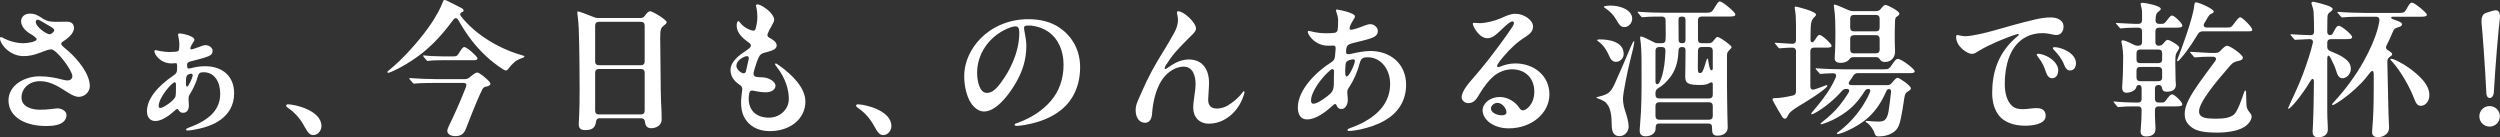 <?xml version="1.0" encoding="UTF-8"?><svg id="b" xmlns="http://www.w3.org/2000/svg" width="511.89" height="28.11" viewBox="0 0 511.89 28.11"><rect x="0" y="0" width="511.89" height="28.11" fill="#333333" stroke="none"/><defs><style>.d{fill:#fff;}</style></defs><g id="c"><path class="d" d="M8.76,3.81c.99.63,1.83.66,2.97.66.63,0,1.26-.03,1.89-.03.78,0,1.47.24,1.53,1.2.06,1.26-1.44,2.34-2.28,2.88-.24.15-.33.27-.33.45,0,.36.75.87,1.5,1.53,1.83,1.62,4.35,4.59,4.35,7.14,0,1.23-1.11,2.19-2.28,2.19-.87,0-2.01-.75-2.76-1.23-1.44-.93-3.15-1.98-5.13-1.98-2.28,0-3.81,1.47-3.81,3.36s2.07,2.49,3.81,2.49c1.44,0,2.73-.21,3.36-.27.99-.09,2.04.54,2.04,1.35,0,.87-.57,1.5-1.35,1.83-.84.36-1.86.42-2.85.42-1.98,0-3.84-.39-5.25-1.23-1.47-.87-2.43-2.25-2.43-3.99,0-3.24,3.42-4.95,6.33-4.95,1.83,0,3.18.27,4.92.72.36.09.57.12.87.12.51,0,.96-.33.96-.87,0-1.17-3.24-5.49-4.32-5.49-.57,0-1.17.27-2.31.69-1.26.48-2.25.69-3.39.69-2.85,0-4.8-2.52-4.8-3.6,0-.21.06-.3.21-.3.12,0,.27.09.66.3.96.51,2.52.96,3.9.96.9,0,2.73-.3,2.73-.81,0-.3-.87-.87-1.14-1.02-.96-.54-2.04-1.5-2.04-2.67,0-.99.84-1.56,1.77-1.56,1.2,0,1.74.42,2.67,1.02ZM7.32,4.47c0,1.05,2.22,2.55,2.82,2.55.36,0,.96-.48.96-.84,0-.42-.9-.78-2.73-1.89-.15-.09-.51-.27-.69-.27-.21,0-.36.24-.36.45Z"/><path class="d" d="M38.1,26.52c0-.18.15-.24.72-.45,4.29-1.59,6.27-3.78,6.27-6.87,0-2.43-1.17-4.41-3.39-4.41-.75,0-1.02.18-1.2.87-.33,1.26-.84,2.34-1.71,3.78-.18.3-.18.54-.18.87,0,.42.06,1.02.06,1.29,0,.87-.39,1.5-1.2,1.5-.42,0-.63-.18-.87-.51-.18-.24-.21-.27-.33-.27s-.3.15-.87.66c-.96.84-2.37,1.8-3.6,1.8-1.05,0-1.71-.78-1.71-1.98,0-2.46,2.01-5.01,5.43-7.35.66-.45.75-.66.75-1.74,0-.78-.12-.78-.3-.78s-.54.06-.78.06c-2.43,0-3.57-1.89-3.57-2.49,0-.15.06-.24.21-.24.18,0,.51.12,1.02.21.87.15,1.41.18,1.92.18.75,0,1.56-.06,1.74-.21.21-.15.21-1.08.21-1.5,0-.69-.27-1.65-.27-1.83,0-.12.06-.27.36-.27.42,0,3,.51,3,1.32,0,.21-.39.66-.57,1.02-.15.3-.27.54-.27.75,0,.12.06.18.15.18.6,0,2.34-.87,2.91-.87.81,0,1.5.54,1.5,1.17,0,1.02-.75,1.2-4.38,2.13-.51.12-.84.24-.84.75,0,.54.06.75.3.75.18,0,.54-.09,1.17-.24.66-.15,1.47-.24,2.22-.24,3.57,0,5.94,2.07,5.94,5.52,0,5.28-5.07,6.69-6.18,7.02-.99.3-2.79.63-3.3.63-.24,0-.36-.06-.36-.21ZM35.94,19.71c.09-.39.09-1.35.09-2.37,0-.36-.06-.48-.3-.48-.48,0-3.24,3.06-3.24,4.86,0,.21.09.39.36.39.57,0,2.91-1.56,3.09-2.4ZM38.25,15.51c-.15.24-.18.84-.18,1.35,0,.81.09.87.27.87.24,0,1.11-1.8,1.11-2.34,0-.15-.09-.3-.33-.3-.27,0-.72.18-.87.42Z"/><path class="d" d="M64.14,27.66c-.63,0-1.08-.42-1.74-1.65-.84-1.56-1.8-2.79-3.48-3.96-.3-.21-.33-.33-.33-.42,0-.12.12-.27.36-.27,1.35,0,6.87,1.2,6.87,4.47,0,.78-.63,1.83-1.68,1.83Z"/><path class="d" d="M79.32,14.76c0-.12.12-.21.45-.48,2.79-2.28,5.76-5.61,7.89-8.55,1.65-2.28,2.7-4.38,3-5.31.12-.39.27-.42.39-.42.15,0,.3.06.72.27.63.33,2.19,1.08,2.67,1.35.39.21.48.36.48.51,0,.24-.18.33-.33.36-.27.06-.54.42-.18.87,1.29,1.62,2.97,3.15,4.86,4.41,2.31,1.56,4.98,2.79,7.44,3.48.54.15.66.21.66.33,0,.09-.12.18-.39.27-.78.27-1.26.54-1.68.9-.39.33-.81.78-1.23,1.35-.21.27-.33.33-.51.33-.09,0-.27-.06-.6-.27-2.49-1.59-4.56-3.57-6.33-5.82-1.02-1.29-1.92-2.73-2.79-4.23-.27-.51-.69-.54-1.05-.03-2.13,2.88-3.9,4.74-5.7,6.27-2.22,1.89-5.16,3.6-6.96,4.35-.36.15-.54.21-.63.21s-.18-.06-.18-.15ZM91.59,26.82c0-.27.15-.69.3-.99,1.05-2.1,2.55-5.49,3.54-8.07.18-.54,0-.78-.57-.78h-5.67c-.9,0-3.3.03-3.78.09l-.63.06c-.12,0-.18-.06-.33-.24l-.54-.63s-.12-.12-.12-.21c0-.06.06-.06.09-.06h.09c1.5.12,3.87.21,5.37.21h5.85c.36,0,.63-.09.96-.36.99-.81,1.32-.99,1.59-.99.39,0,1.62,1.02,2.22,1.62.39.39.45.57.45.72,0,.27-.33.42-.72.51-.57.12-.72.18-.96.66-.51,1.02-1.32,2.79-3.3,7.92-.42,1.08-.96,1.59-2.25,1.59-.84,0-1.59-.39-1.59-1.05ZM87.3,12.3l-.57-.69c-.06-.09-.09-.15-.09-.21s.03-.06.06-.06h.06c.81.12,2.88.21,4.11.21h1.92c.78,0,.87-.15,1.29-.84s.72-1.08.99-1.08c.54,0,2.7,1.95,2.7,2.31,0,.39-.51.39-.96.39h-5.91c-.48,0-2.25,0-2.82.09-.36.06-.45.06-.51.06s-.15-.06-.27-.18Z"/><path class="d" d="M118.5,25.41l.09-1.89c.06-1.23.09-2.97.09-5.16,0-2.34-.03-8.55-.18-12.54-.06-1.53-.3-3-.3-3.24,0-.15.03-.24.18-.24.18,0,1.89.63,3.15,1.14.33.15.6.21.93.21h8.7c.39,0,.69-.15.93-.54.51-.69.75-.84,1.05-.84.48,0,3.36,1.71,3.36,2.25,0,.21-.21.39-.48.6-.69.54-.84.69-.84,2.7,0,1.41.06,4.32.06,5.73.03,3.09.03,6.21.21,9.3.03.51.03,1.02.03,1.53,0,1.53-1.53,1.83-2.1,1.83-.9,0-1.23-.48-1.32-1.29-.06-.51-.33-.75-.78-.75h-8.49c-.51,0-.69.3-.75.69-.15.99-.48,1.74-2.19,1.74-1.08,0-1.35-.48-1.35-1.23ZM122.61,4.47c-.48,0-.75.27-.75.75v7.38c0,.48.27.75.75.75h8.64c.48,0,.75-.27.75-.75v-7.38c0-.48-.27-.75-.75-.75h-8.64ZM131.25,23.43c.48,0,.75-.27.75-.75v-7.8c0-.48-.27-.75-.75-.75h-8.64c-.48,0-.75.27-.75.75v7.8c0,.48.27.75.75.75h8.64Z"/><path class="d" d="M156.9,1.8c1.02.75,1.62,1.68,1.62,2.22,0,.3-.18.69-.48,1.2-.39.66-.63,1.11-.84,1.65-.15.39-.03.66.3.84.6.33,1.53.84,1.53,1.59,0,.93-1.23,1.14-2.64,1.53-.42.12-.78.33-1.08.99-.36.81-.87,2.4-.99,3-.12.6.18.87.6.93.36.06.81.06,1.32.09,1.32.09,2.55.93,2.55,1.68s-.72,1.38-2.01,1.38c-.6,0-1.62-.12-2.1-.24-.39-.09-.51-.12-.66-.12-.3,0-.51.12-.6.54-.09.48-.12.81-.12,1.11,0,2.49,1.62,3.9,4.14,3.9,2.25,0,4.08-1.68,4.08-3.87,0-1.74-.63-4.14-2.4-6.42-.3-.39-.42-.54-.42-.66s.06-.15.15-.15.24.09.66.39c2.7,1.92,5.4,4.59,5.4,7.41,0,3.51-3.06,6.06-7.29,6.06-2.55,0-4.38-1.14-5.28-2.94-.48-.96-.6-1.98-.6-3.03,0-.84.15-1.56.24-2.49.06-.57-.24-.84-.57-1.05-1.26-.84-1.83-1.86-1.83-3,0-1.8,1.92-3.12,3.21-3.99.66-.45.96-.69.96-1.02,0-.21-.09-.36-.42-.6-1.02-.75-2.49-1.83-2.49-3.51,0-.54.18-.9.33-.9.12,0,.18.09.48.45.78.96,1.89,1.35,2.31,1.47.45.12.66-.03.78-.42.12-.42.33-1.38.33-2.25s-.09-1.65-.21-2.07c-.12-.42-.06-.6.24-.6.24,0,.78.15,1.8.9ZM151.77,14.85c.45.27.87.18.96-.24l.57-2.49c.12-.54-.18-.75-.78-.54-.57.21-1.74.9-1.74,1.86,0,.66.51,1.11.99,1.41Z"/><path class="d" d="M180.84,27.66c-.63,0-1.08-.42-1.74-1.65-.84-1.56-1.8-2.79-3.48-3.96-.3-.21-.33-.33-.33-.42,0-.12.12-.27.36-.27,1.35,0,6.87,1.2,6.87,4.47,0,.78-.63,1.83-1.68,1.83Z"/><path class="d" d="M209.67,5.67c0,.21.06.57.18,1.2.15.75.3,1.71.3,2.52,0,2.79-.78,5.22-2.16,7.59-1.71,2.94-4.2,5.85-6.51,5.85-.99,0-1.98-.69-2.67-1.74-.9-1.38-1.38-3.48-1.38-5.46,0-3.12,1.44-5.79,3.33-7.74,2.13-2.19,5.55-3.96,9.75-3.96,2.34,0,4.56.45,6.48,1.77,2.73,1.89,4.17,4.77,4.17,8.04,0,3.75-1.41,6.81-3.96,8.82-1.92,1.53-4.44,2.52-7.41,3.03-.51.09-1.17.18-1.53.18-.3,0-.51-.03-.51-.24s.27-.24.9-.48c2.64-.99,4.89-2.49,6.51-4.38,1.71-1.98,2.61-4.5,2.61-7.41s-1.11-5.28-2.94-6.63c-1.23-.9-2.82-1.41-4.35-1.41-.54,0-.81.15-.81.45ZM206.22,5.88c-3.78,1.65-6.15,5.22-6.15,9,0,1.68.48,4.14,1.98,4.14.99,0,1.8-.6,2.94-2.16.99-1.35,1.68-2.55,2.34-4.05.84-1.92,1.38-4.02,1.38-6.15,0-.81-.21-1.26-.75-1.26-.48,0-1.05.18-1.74.48Z"/><path class="d" d="M244.89,5.85c0,.48-.48.96-.84,1.32-1.8,1.8-3.3,3.24-4.44,4.86-.87,1.23-1.14,1.65-1.14,1.95,0,.12.09.15.18.15.15,0,.42-.27,1.26-.81,1.08-.69,2.28-1.14,3.51-1.14,3.18,0,4.14,2.58,4.14,4.71,0,1.08-.18,2.85-.18,3.54,0,1.2.6,1.8,1.83,1.8.72,0,1.59-.27,2.19-.63,1.14-.69,2.25-1.62,3-2.67.15-.21.21-.24.3-.24.06,0,.12.06.12.18,0,.15-.12.54-.27.96-1.14,3.21-3.9,5.49-7.02,5.49-2.01,0-3.21-1.38-3.21-3.27,0-1.47.48-3.33.48-4.86s-.48-3.54-2.43-3.54-3.66,1.41-4.62,2.97c-1.17,1.92-1.71,4.47-1.86,6.69-.06.84-.39,1.83-1.44,1.83-1.14,0-1.92-1.02-1.92-2.58,0-1.2.51-2.01,1.32-3.9,1.23-2.88,2.73-5.55,4.38-8.19.78-1.26,1.65-2.73,2.31-3.96.45-.84.66-1.77.66-2.4s-.21-1.29-.21-1.56c0-.18.09-.24.3-.24,1.05,0,3.6,2.28,3.6,3.54Z"/><path class="d" d="M277.44,3.36c0,.39-.81,1.26-1.05,2.13-.12.45-.03.6.21.6.66,0,2.25-.63,2.85-.87.36-.15.81-.27,1.14-.27.87,0,1.53.75,1.53,1.38,0,.78-.48,1.2-1.56,1.56-1.11.36-2.37.63-3.42.9-.45.12-.69.18-.96.33-.39.21-.57.63-.57,1.53,0,.3.12.45.42.45.18,0,.42-.03.81-.12,1.02-.24,2.55-.54,3.72-.54,4.23,0,7.35,2.7,7.35,6.93,0,3.36-1.77,5.79-4.29,7.26-1.59.93-3.33,1.47-5.01,1.86-.63.15-1.86.33-2.4.33-.18,0-.3-.09-.3-.21s.06-.21.48-.36c.66-.24,1.83-.69,2.73-1.17,3.15-1.68,5.52-4.17,5.52-7.89,0-1.68-.57-3.18-1.59-4.2-.78-.78-1.8-1.26-3.03-1.26-.78,0-1.32.12-1.59,1.14-.45,1.74-1.2,3.54-2.37,5.28-.18.27-.21.54-.18,1.05.03.39.09.84.09,1.32,0,.63-.36,1.8-1.29,1.8-.72,0-.87-.48-1.05-.84-.06-.12-.12-.18-.27-.18-.12,0-.21.09-.48.33-1.35,1.2-3.36,2.82-5.22,2.82-1.62,0-1.92-1.44-1.92-2.43,0-3.78,4.05-7.53,6.81-9.24.63-.39.75-.75.81-1.38l.12-1.38c.03-.51-.12-.69-.48-.69-.42,0-.6.03-1.02.03-2.88,0-4.2-2.37-4.2-2.79,0-.18.09-.24.24-.24.3,0,1.32.48,3.6.48.57,0,1.14-.03,1.65-.09.24-.03.57-.18.63-.66.06-.39.09-1.08.09-1.98,0-.6-.27-1.35-.36-1.62-.06-.18-.09-.27-.09-.33,0-.09.06-.18.21-.18.24,0,3.69.66,3.69,1.41ZM272.46,19.11c.6-.66.66-1.26.66-2.25s0-1.59.03-2.16c.03-.51-.3-.72-.69-.39-1.95,1.59-4.02,4.56-4.02,6.27,0,.36.09.66.54.66.84,0,2.97-1.59,3.48-2.13ZM276.81,12.18c-.87.18-1.23.42-1.29.96-.06.48-.12,1.44-.06,2.04.06.54.3.66.69.18.42-.51,1.11-1.95,1.26-2.7.06-.3-.03-.6-.6-.48Z"/><path class="d" d="M314.16,18.75c0-2.58-1.68-4.56-4.59-4.56-1.35,0-2.79.57-3.84,1.5-.96.84-1.92,2.1-2.73,3.45-.57.96-1.11,1.98-2.34,1.98-.72,0-1.38-.54-1.38-1.2,0-1.29,1.59-3.06,2.46-4.05,1.08-1.23,2.01-2.37,2.88-3.48,1.92-2.46,3.45-4.53,4.77-6.48.51-.75.6-.96.6-1.23,0-.09-.09-.3-.33-.3-.57,0-1.95,1.44-2.67,2.1-.57.51-1.38,1.35-2.43,1.35-1.77,0-3-2.55-3-2.94,0-.18.09-.21.33-.21.15,0,.75.06,1.17.06,1.11,0,2.88-.42,4.29-1.02.9-.39,1.86-.9,2.94-.9,1.77,0,3.6,1.32,3.6,2.55,0,.72-.18,1.32-1.56,2.19-1.71,1.08-3.15,2.43-4.53,4.08-.81.96-1.26,1.62-1.26,1.86,0,.12.03.24.24.24.12,0,.3-.06.45-.12.96-.39,1.89-.63,3.06-.63,3.78,0,6.96,2.49,6.96,6.33s-3.63,6.96-8.31,6.96c-3.3,0-5.37-1.89-5.37-3.69,0-1.41,1.5-2.73,3.51-2.73,1.68,0,3.24,1.02,4.02,2.25.27.42.51.48.75.48.66,0,2.31-1.23,2.31-3.84ZM306.6,21.06c-.66,0-1.32.57-1.32,1.14,0,.96,1.38,1.41,2.25,1.41.57,0,.93-.24.93-.57,0-.84-.87-1.98-1.86-1.98Z"/><path class="d" d="M330,25.41c0-3.09-.72-3.84-1.17-4.38-.3-.36-1.26-.72-1.56-.84-.24-.09-.39-.12-.39-.21s.12-.12.54-.21c.33-.06,1.2-.3,1.74-.63.57-.33,1.02-.99,1.47-2.01,1.14-2.58,1.89-4.26,2.34-5.34.51-1.2,1.38-3.36,1.56-3.36.09,0,.09.06.09.18,0,.42-.33,1.83-.84,3.81s-1.47,6.66-1.47,7.83c0,.66.18,1.68.42,2.37.36,1.05.75,2.43.75,3.3,0,.99-.78,1.95-1.86,1.95-1.2,0-1.62-.81-1.62-2.46ZM329.55,11.58c-.54-1.26-1.26-2.4-2.31-3.12-.09-.06-.21-.15-.21-.24,0-.12.3-.15.51-.15,1.5,0,4.92.27,4.92,3,0,.84-.72,1.59-1.59,1.59-.51,0-.99-.3-1.32-1.08ZM330.87,3.93c-.48-.87-1.32-1.71-2.13-2.22-.24-.15-.33-.21-.33-.33,0-.18,1.14-.24,1.29-.24,2.34,0,4.5,1.02,4.5,2.67,0,.93-.72,1.74-1.65,1.74-.57,0-.99-.39-1.68-1.62ZM335.73,26.67c0-.27.06-.93.09-1.26.3-3.27.3-6.57.3-9.87,0-2.34.03-5.34-.21-7.08-.03-.21-.09-.63-.09-.72,0-.18.03-.27.24-.27.27,0,1.56.63,2.52,1.14.33.18.57.24.93.24h.78c.48,0,.75-.27.75-.75.03-.36.03-.72.03-1.05,0-1.02-.03-2.01-.03-2.91,0-.48-.27-.75-.75-.75-.6,0-2.55,0-3.39.09-.12,0-.39.03-.63.06-.06,0-.18-.06-.27-.18l-.51-.63c-.18-.21-.18-.24-.18-.27,0-.06.06-.06.09-.06l.45.03c1.47.12,3.6.18,5.01.18h8.43c1.14,0,1.26-.15,1.95-1.32.51-.87.69-.99.93-.99.51,0,3.15,2.19,3.15,2.64,0,.42-.45.45-1.62.45h-5.28c-.48,0-.75.27-.75.75v3.96c0,.48.27.75.75.75h1.41c.39,0,.66-.09.9-.39.12-.12.24-.27.33-.39.33-.42.45-.51.63-.51.21,0,1.35.66,2.37,1.53.18.15.48.39.48.54,0,.18-.18.36-.3.48-.48.48-.63.63-.63,1.29v5.97c0,2.04.06,4.53.09,6.54,0,.57.06,1.62.06,2.19,0,1.02-.87,1.68-2.07,1.68-.96,0-1.14-.45-1.14-1.47v-.27c0-.48-.27-.75-.75-.75h-10.08c-.48,0-.72.27-.72.75v.27c0,1.02-.96,1.59-2.07,1.59-1.02,0-1.2-.6-1.2-1.23ZM345.06,15.66c0-.39.03-1.2.03-1.83l.03-3.45c0-.51-.15-.75-.69-.75-.57,0-.72.27-.75.72-.06,1.65-.33,3.51-1.5,5.19-.81,1.11-1.62,1.92-2.7,2.55-.33.21-.51.51-.51.9v.42c0,.48.27.75.75.75h10.23c.48,0,.75-.27.75-.75v-2.13c0-.54-.36-.48-.63-.3-.39.24-.9.42-1.83.42-2.55,0-3.18-.27-3.18-1.74ZM340.29,9.63h-.57c-.48,0-.75.27-.75.75v6.3c0,.66.48.75.78.24.3-.54.45-.99.6-1.5.36-1.26.6-2.94.66-5.01.03-.51-.24-.78-.72-.78ZM339.72,20.94c-.48,0-.75.27-.75.75v2.07c0,.48.27.75.75.75h10.23c.48,0,.75-.27.75-.75v-2.07c0-.48-.27-.75-.75-.75h-10.23ZM345.12,4.14c0-.48-.15-.75-.72-.75s-.72.24-.72.75l.03,3.96c0,.51.15.75.72.75.54,0,.69-.27.69-.75v-3.96ZM350.7,10.38c0-.48-.27-.75-.75-.75h-1.53c-.48,0-.75.24-.75.75l-.03,3.15c0,1.17.03,1.41.42,1.41.21,0,.39-.03.54-.3s.36-.81.54-1.44c.27-.9.33-1.2.48-1.2.12,0,.12.15.15.36.09.69.24,1.47.39,1.77.18.39.54.36.54-.12v-3.63Z"/><path class="d" d="M364.95,23.97c-.15-.18-1.5-2.49-1.86-3.21-.03-.06-.15-.24-.15-.42s.21-.24.36-.24c1.02,0,2.37-.21,3.78-.54.45-.09.66-.36.66-.81v-8.25c0-.48-.27-.75-.75-.75-.33,0-1.92.06-2.31.12l-.3.03c-.12,0-.18-.06-.27-.18l-.57-.69s-.15-.15-.15-.21.06-.06.12-.06h.06c.66.06,3.12.21,3.42.21.48,0,.75-.27.75-.75,0-1.53.03-3.69-.06-5.04-.03-.45-.09-.81-.15-1.2-.03-.18-.06-.33-.06-.39,0-.18.06-.24.24-.24.15,0,4.14.96,4.14,1.65,0,.12-.09.24-.18.33-.51.51-.9.81-.93,2.61l-.03,2.16c0,.63.39.66.63.42.12-.12.3-.36.39-.51.42-.66.6-.87.84-.87.48,0,2.46,1.83,2.46,2.22,0,.3-.27.39-.99.39h-2.61c-.48,0-.75.27-.75.75v7.17c0,.54.33.81.87.63.81-.27,1.5-.51,2.01-.72.3-.12.39-.15.48-.15s.12.06.12.12c0,.12-.15.3-.39.51-.93.84-3.03,2.19-4.41,3.03-1.65.99-2.28,1.38-2.91,2.01-.15.15-.3.45-.39.63-.09.18-.3.57-.54.57-.21,0-.39-.09-.57-.33ZM383.82,27.27c-.15-.63-.96-1.74-1.41-2.04-.27-.18-.42-.24-.42-.36,0-.09.06-.12.18-.12l1.23.09c1.02.06,2.04.15,2.52-.27.78-.69.84-2.04,1.29-5.82.06-.6-.72-.72-.96-.12-2.1,4.86-4.92,6.72-8.04,8.16-.84.39-1.74.66-1.89.66-.12,0-.21-.03-.21-.12s.06-.15.39-.39c1.56-1.14,3.27-2.88,4.56-4.77.69-1.02,1.47-2.34,1.83-3.33.15-.36.03-.63-.3-.63-.36,0-.57.12-.78.45-1.23,1.92-2.43,3.36-4.47,4.71-1.53,1.02-2.85,1.59-4.05,1.98-.18.06-.33.09-.39.09-.09,0-.12-.06-.12-.12s.09-.15.36-.36c1.47-1.14,2.67-2.31,3.54-3.39.66-.84,1.41-1.89,1.86-2.67.21-.36.09-.69-.33-.69h-.15c-.42,0-.66.12-.93.42-.18.21-.36.42-.54.6-1.86,1.95-3.93,3.39-5.13,3.99-.24.12-.39.18-.48.18-.06,0-.12-.03-.12-.12,0-.06.03-.12.21-.33,1.71-2.01,2.88-3.54,3.75-5.01.39-.69.75-1.35,1.05-2.07.24-.54,0-.9-.6-.87-.66.03-1.29.03-1.65.06-.42.03-.72.09-.9.09-.06,0-.09-.03-.24-.21l-.6-.69c-.09-.09-.12-.15-.12-.21s.03-.06.12-.06h.06c1.38.12,3.87.21,5.37.21h8.4c1.02,0,1.08-.03,1.89-1.23.51-.75.72-.9,1.02-.9.72,0,3.42,2.07,3.42,2.52,0,.42-.6.39-1.29.39h-10.35c-.39,0-.66.15-.9.48-.21.36-.45.72-.78,1.17-.36.51-.15.81.42.81h7.29c.39,0,.69-.12.96-.48.75-.87.9-1.02,1.17-1.02.36,0,2.7,1.62,2.7,2.13,0,.21-.12.39-.51.6-.33.18-.57.36-.72.87-.09.33-.18.9-.27,1.56-.12.9-.27,1.74-.54,3.09-.24,1.2-.51,2.01-1.2,2.64-.9.81-2.25,1.11-3.36,1.11-.48,0-.72-.18-.84-.66ZM375.66,11.91c0-.09,0-.21.03-.54.09-1.11.12-3.48.12-4.68,0-1.32-.03-3.66-.24-4.89l-.09-.66c0-.12.06-.21.18-.21.21,0,1.71.63,2.82,1.14.33.15.6.21.93.21h4.77c.39,0,.69-.15.93-.48.48-.6.69-.78.99-.78.42,0,2.82,1.26,2.82,1.77,0,.21-.21.39-.39.51-.33.21-.48.36-.51.9-.03.66-.06,1.5-.06,2.22v1.89c0,.63.06,1.92.06,2.31,0,.99-.69,2.07-2.04,2.07-.51,0-.78-.15-.93-.36-.27-.39-.42-.63-.84-.63h-4.68c-.39,0-.63.12-.78.33-.33.48-.96.84-1.89.84-.84,0-1.2-.36-1.2-.96ZM384.12,6.42c.48,0,.75-.27.75-.75v-1.86c0-.48-.27-.75-.75-.75h-4.53c-.48,0-.75.27-.75.75v1.86c0,.48.27.75.75.75h4.53ZM384.12,10.92c.48,0,.75-.27.75-.75v-2.22c0-.48-.27-.75-.75-.75h-4.53c-.48,0-.75.27-.75.75v2.22c0,.48.27.75.75.75h4.53Z"/><path class="d" d="M400.74,7.17c.12,0,.24.03.51.09.57.12.84.15,1.14.15,1.47,0,4.29-.72,5.79-1.14,2.88-.81,5.73-1.65,8.64-2.31,1.05-.24,2.04-.39,3.06-.39,1.2,0,2.64.45,2.64,1.89,0,.93-.54,1.71-1.47,1.71-.39,0-1.23-.21-1.59-.27-.3-.06-.87-.12-1.2-.12-2.58,0-4.47,1.08-5.76,2.82-1.38,1.89-2.01,4.62-2.01,7.62,0,1.92.48,3.51,1.44,4.41.66.63,1.47.72,2.28.72.96,0,1.8-.21,2.76-.21s1.89.27,1.89,1.59c0,1.77-2.91,2.01-4.2,2.01-2.4,0-4.23-.75-5.28-1.98-.93-1.11-1.47-2.73-1.47-4.74,0-3.96,1.08-8.19,5.16-11.58.18-.15.3-.21.3-.33,0-.09-.06-.15-.18-.15-.45,0-5.64,1.95-8.1,3.51-.33.21-.84.57-1.32.57-.96,0-3.24-1.53-3.24-3.42,0-.3.06-.45.21-.45ZM419.91,12c.81.57,1.53,1.44,1.53,2.43,0,.6-.27,1.59-1.26,1.59-.57,0-.99-.48-1.2-1.11-.45-1.26-.69-1.98-1.65-3.21-.24-.3-.3-.42-.3-.54s.15-.15.27-.15c.48,0,1.5.21,2.61.99ZM425.07,12.96c0,.66-.33,1.47-1.2,1.47-.63,0-.99-.51-1.23-1.17-.42-1.14-1.29-2.25-2.1-3.06-.15-.15-.21-.24-.21-.36,0-.18.3-.18.42-.18,1.2,0,4.32,1.14,4.32,3.3Z"/><path class="d" d="M441.24,23.7c0,.93.12,2.31.12,2.61,0,1.23-.84,1.62-1.92,1.62-.84,0-1.14-.42-1.14-1.05,0-.21.03-.6.06-.84.09-1.17.15-2.34.15-3.51,0-.48-.27-.75-.75-.75h-.81c-1.08,0-2.19.03-2.91.12l-.3.03c-.12,0-.18-.06-.27-.18l-.57-.69c-.09-.09-.15-.18-.15-.21s.06-.06.12-.06h.18c.99.12,3,.21,4.05.21h.66c.48,0,.75-.27.75-.75v-2.1c0-.48-.18-.75-.51-.75-.36,0-.51.18-.6.51-.06.18-.15.33-.27.45-.36.36-1.08.63-1.74.63-.75,0-.87-.66-.87-1.02,0-.27.03-.75.06-1.05.12-1.38.15-4.65.15-5.49,0-.42-.09-1.53-.21-2.13-.09-.45-.15-.69-.15-.81,0-.15.09-.24.3-.24.27,0,1.2.36,2.1.84.33.18.6.27.96.27h.12c.48,0,.75-.27.75-.75v-2.19c0-.48-.27-.75-.75-.75h-.75c-1.02,0-2.07.06-2.55.12l-.33.03c-.09,0-.18-.06-.27-.21l-.57-.66c-.06-.06-.15-.15-.15-.18,0-.06.06-.06.12-.06h.18c.81.06,3.6.18,3.72.18h.6c.48,0,.75-.27.75-.75v-1.56c0-.63-.12-1.02-.24-1.47-.03-.12-.06-.21-.06-.3,0-.18.15-.24.36-.24.57,0,3.78.6,3.78,1.26,0,.12-.06.21-.39.48-.45.36-.63.48-.69,1.77-.03.51.24.81.72.81h.39c.66,0,.72-.06,1.32-.84.51-.66.69-.87.96-.87.48,0,2.1,1.62,2.1,2.04s-.48.45-1.62.45h-3.15c-.48,0-.75.27-.75.75v2.19c0,.48.24.75.66.75h.06c.39,0,.66-.15.93-.48.42-.54.69-.72.87-.72.42,0,2.37,1.14,2.37,1.59,0,.15-.06.3-.36.75-.42.63-.45.84-.45,2.58,0,1.11.03,2.61.06,3.33.03.3.06.63.06.93,0,.66-.33,1.44-1.89,1.44-.6,0-.84-.24-.93-.69-.06-.3-.15-.69-.75-.69-.45,0-.72.27-.72.75v2.1c0,.48.27.75.75.75h.48c.69,0,.75-.06,1.29-.81.48-.66.75-.87.99-.87.51,0,2.1,1.59,2.1,2.01,0,.45-.51.45-1.62.45h-3.24c-.48,0-.75.27-.75.75v1.17ZM441.96,12.93c.48,0,.75-.27.75-.75v-1.29c0-.48-.27-.75-.75-.75h-3.75c-.48,0-.75.27-.75.75v1.29c0,.48.27.75.75.75h3.75ZM441.96,16.62c.48,0,.75-.27.75-.75v-1.41c0-.48-.27-.75-.75-.75h-3.75c-.48,0-.75.27-.75.75v1.41c0,.48.27.75.75.75h3.75ZM456.03,5.64c.75,0,.87-.09,1.38-.78.57-.78.99-1.32,1.29-1.32.48,0,2.46,2.07,2.46,2.52,0,.36-.15.36-1.44.36h-8.73c-.39,0-.69.15-.93.51-1.89,3.12-3.09,4.62-3.96,5.49-.09.09-.12.12-.18.12-.09,0-.15-.06-.15-.12,0-.03.03-.15.09-.3.78-1.98,3.21-8.55,3.42-10.95.06-.6.15-.69.39-.69.54,0,3.6,1.32,3.6,1.89,0,.21-.21.33-.57.48-.27.12-.39.24-1.11,1.5l-.24.39c-.3.54-.06.9.54.9h4.14ZM460.62,23.01c.12.15.42.45.42.87,0,.6-.57,1.71-2.04,2.4-1.08.51-2.85.87-5.01.87-2.88,0-4.41-.36-5.43-1.23-1.11-.93-1.23-1.83-1.23-2.64,0-1.89,1.41-4.02,2.73-5.97.84-1.23,2.34-3.21,3.51-4.8.36-.48.15-.9-.48-.9h-.69c-.84,0-2.22.06-2.67.12-.18.03-.27.03-.3.03-.06,0-.12,0-.27-.18l-.3-.36c-.21-.27-.3-.33-.36-.42-.03-.06-.06-.09-.06-.12,0-.06.09-.06.12-.06h.18c.93.06,3.39.21,3.81.21h1.14c.39,0,.66-.12.93-.42.75-.78,1.11-1.05,1.38-1.05.63,0,3.24,1.83,3.24,2.43,0,.33-.21.54-.93.69-.87.18-1.17.39-1.62.9-1.53,1.74-3.09,3.57-4.26,5.19-1.32,1.8-2.16,3.3-2.16,4.2,0,.48.12.78.51,1.05.6.42,1.5.48,3.15.48,1.38,0,2.76-.18,3.54-.9.72-.66,1.62-3.3,1.92-4.23.15-.45.24-.63.36-.63.15,0,.15.3.15.48,0,.63.03,1.59.06,2.22.03.78.15,1.14.66,1.77Z"/><path class="d" d="M473.52,27.03l.09-1.86c.06-.81.15-4.56.18-8.37,0-.81-.36-.84-.72-.21-.27.45-.54.87-.81,1.29-1.02,1.53-2.13,3-3.06,3.93-.36.36-.51.45-.6.45-.06,0-.09-.03-.09-.09s.03-.15.21-.54c.93-2.04,2.01-4.29,2.82-6.45.87-2.34,1.59-4.56,2.01-6.33.15-.51-.12-.84-.66-.84-.96.03-2.25.09-2.58.12l-.33.03c-.12,0-.15-.03-.27-.18l-.57-.66c-.12-.15-.15-.18-.15-.24s.06-.06.12-.06h.18c.72.06,2.58.15,3.78.18.48.03.75-.24.75-.72,0-1.2-.03-2.82-.09-3.93-.03-.6-.18-1.05-.39-1.65-.03-.09-.06-.18-.06-.24,0-.18.15-.3.39-.3.3,0,2.61.63,3.24.9s.72.48.72.6-.12.3-.36.48c-.57.42-.72.54-.72,1.47l-.03,2.67c0,.78.63.78.84.66.21-.12.33-.3.51-.69.48-.96.69-1.17,1.05-1.17.48,0,2.7,1.8,2.7,2.31,0,.39-.57.42-1.17.42h-3.18c-.48,0-.75.27-.75.75v.81c0,.42.18.69.57.87.87.36,1.92.81,2.49,1.17,1.02.66,1.77,1.32,1.77,2.49,0,.93-.75,1.92-1.74,1.92-.57,0-.96-.51-1.2-1.32-.27-.96-.66-1.77-1.17-2.76-.42-.84-.72-.66-.72.15v10.53c0,.96.03,1.89.09,2.85.03.39.03.72.03,1.05,0,.99-.75,1.59-2.01,1.59-.87,0-1.11-.57-1.11-1.08ZM485.7,27.03c0-.27.03-.57.06-.9.21-2.31.27-5.19.27-7.56,0-1.08.03-2.13,0-3.36,0-.9-.36-.87-.93-.12-.48.66-.99,1.29-1.56,1.86-1.71,1.77-3.48,3.21-5.4,4.35-.3.18-.42.21-.48.21-.09,0-.15-.06-.15-.12,0-.09.03-.15.42-.57,2.16-2.31,4.41-5.31,6.12-8.4,1.26-2.28,2.31-4.65,2.85-6.75.12-.48.24-.99.3-1.47.03-.45-.15-.78-.75-.78h-2.85c-.9,0-3.03.03-3.69.12-.21.03-.3.03-.33.03-.09,0-.15-.03-.27-.18l-.57-.66c-.12-.15-.15-.18-.15-.24s.09-.06.12-.06h.06c1.35.12,3.93.21,5.37.21h7.2c.9,0,1.05-.09,1.59-1.11.42-.78.66-.99.96-.99.48,0,3.03,2.07,3.03,2.46s-.6.42-1.29.42h-5.64c-.45,0-.57.33-.03.51,1.71.57,1.86.75,1.86,1.05,0,.33-.33.45-.6.54-.84.27-.99.33-1.23.9-.42,1.02-.87,1.98-1.32,2.88-.24.45-.12.75.24.96l.33.21c.42.27.57.45.57.6s-.03.24-.33.45c-.48.33-.66.6-.66,1.11,0,.66.15,7.53.24,10.59.03.99.12,2.58.12,2.97,0,1.02-.93,1.89-2.28,1.89-.9,0-1.2-.45-1.2-1.05ZM494.31,20.19c-.9-2.37-2.73-5.61-4.47-7.53-.33-.36-.39-.42-.39-.51,0-.06.06-.12.15-.12.69,0,3.66,1.56,5.76,3.6,1.11,1.08,2.07,2.34,2.07,3.84,0,1.23-.78,2.19-1.74,2.19-.69,0-.99-.45-1.38-1.47Z"/><path class="d" d="M507.66,23.82c0-1.17.93-2.1,2.1-2.1s2.1.93,2.1,2.1-.93,2.1-2.1,2.1-2.1-.93-2.1-2.1ZM508.11,4.68c-.06-.93.12-1.8.93-2.04.51-.18,1.11-.36,1.59-.48.12-.03.24-.06.36-.06.51,0,.9.33.9,1.35,0,.12-.03.24-.03.36-.24,1.8-.9,9.24-1.23,15.09-.06.75-.45,1.17-.84,1.17-.33,0-.66-.3-.69-.99-.27-5.49-.78-12.36-.99-14.4Z"/></g></svg>